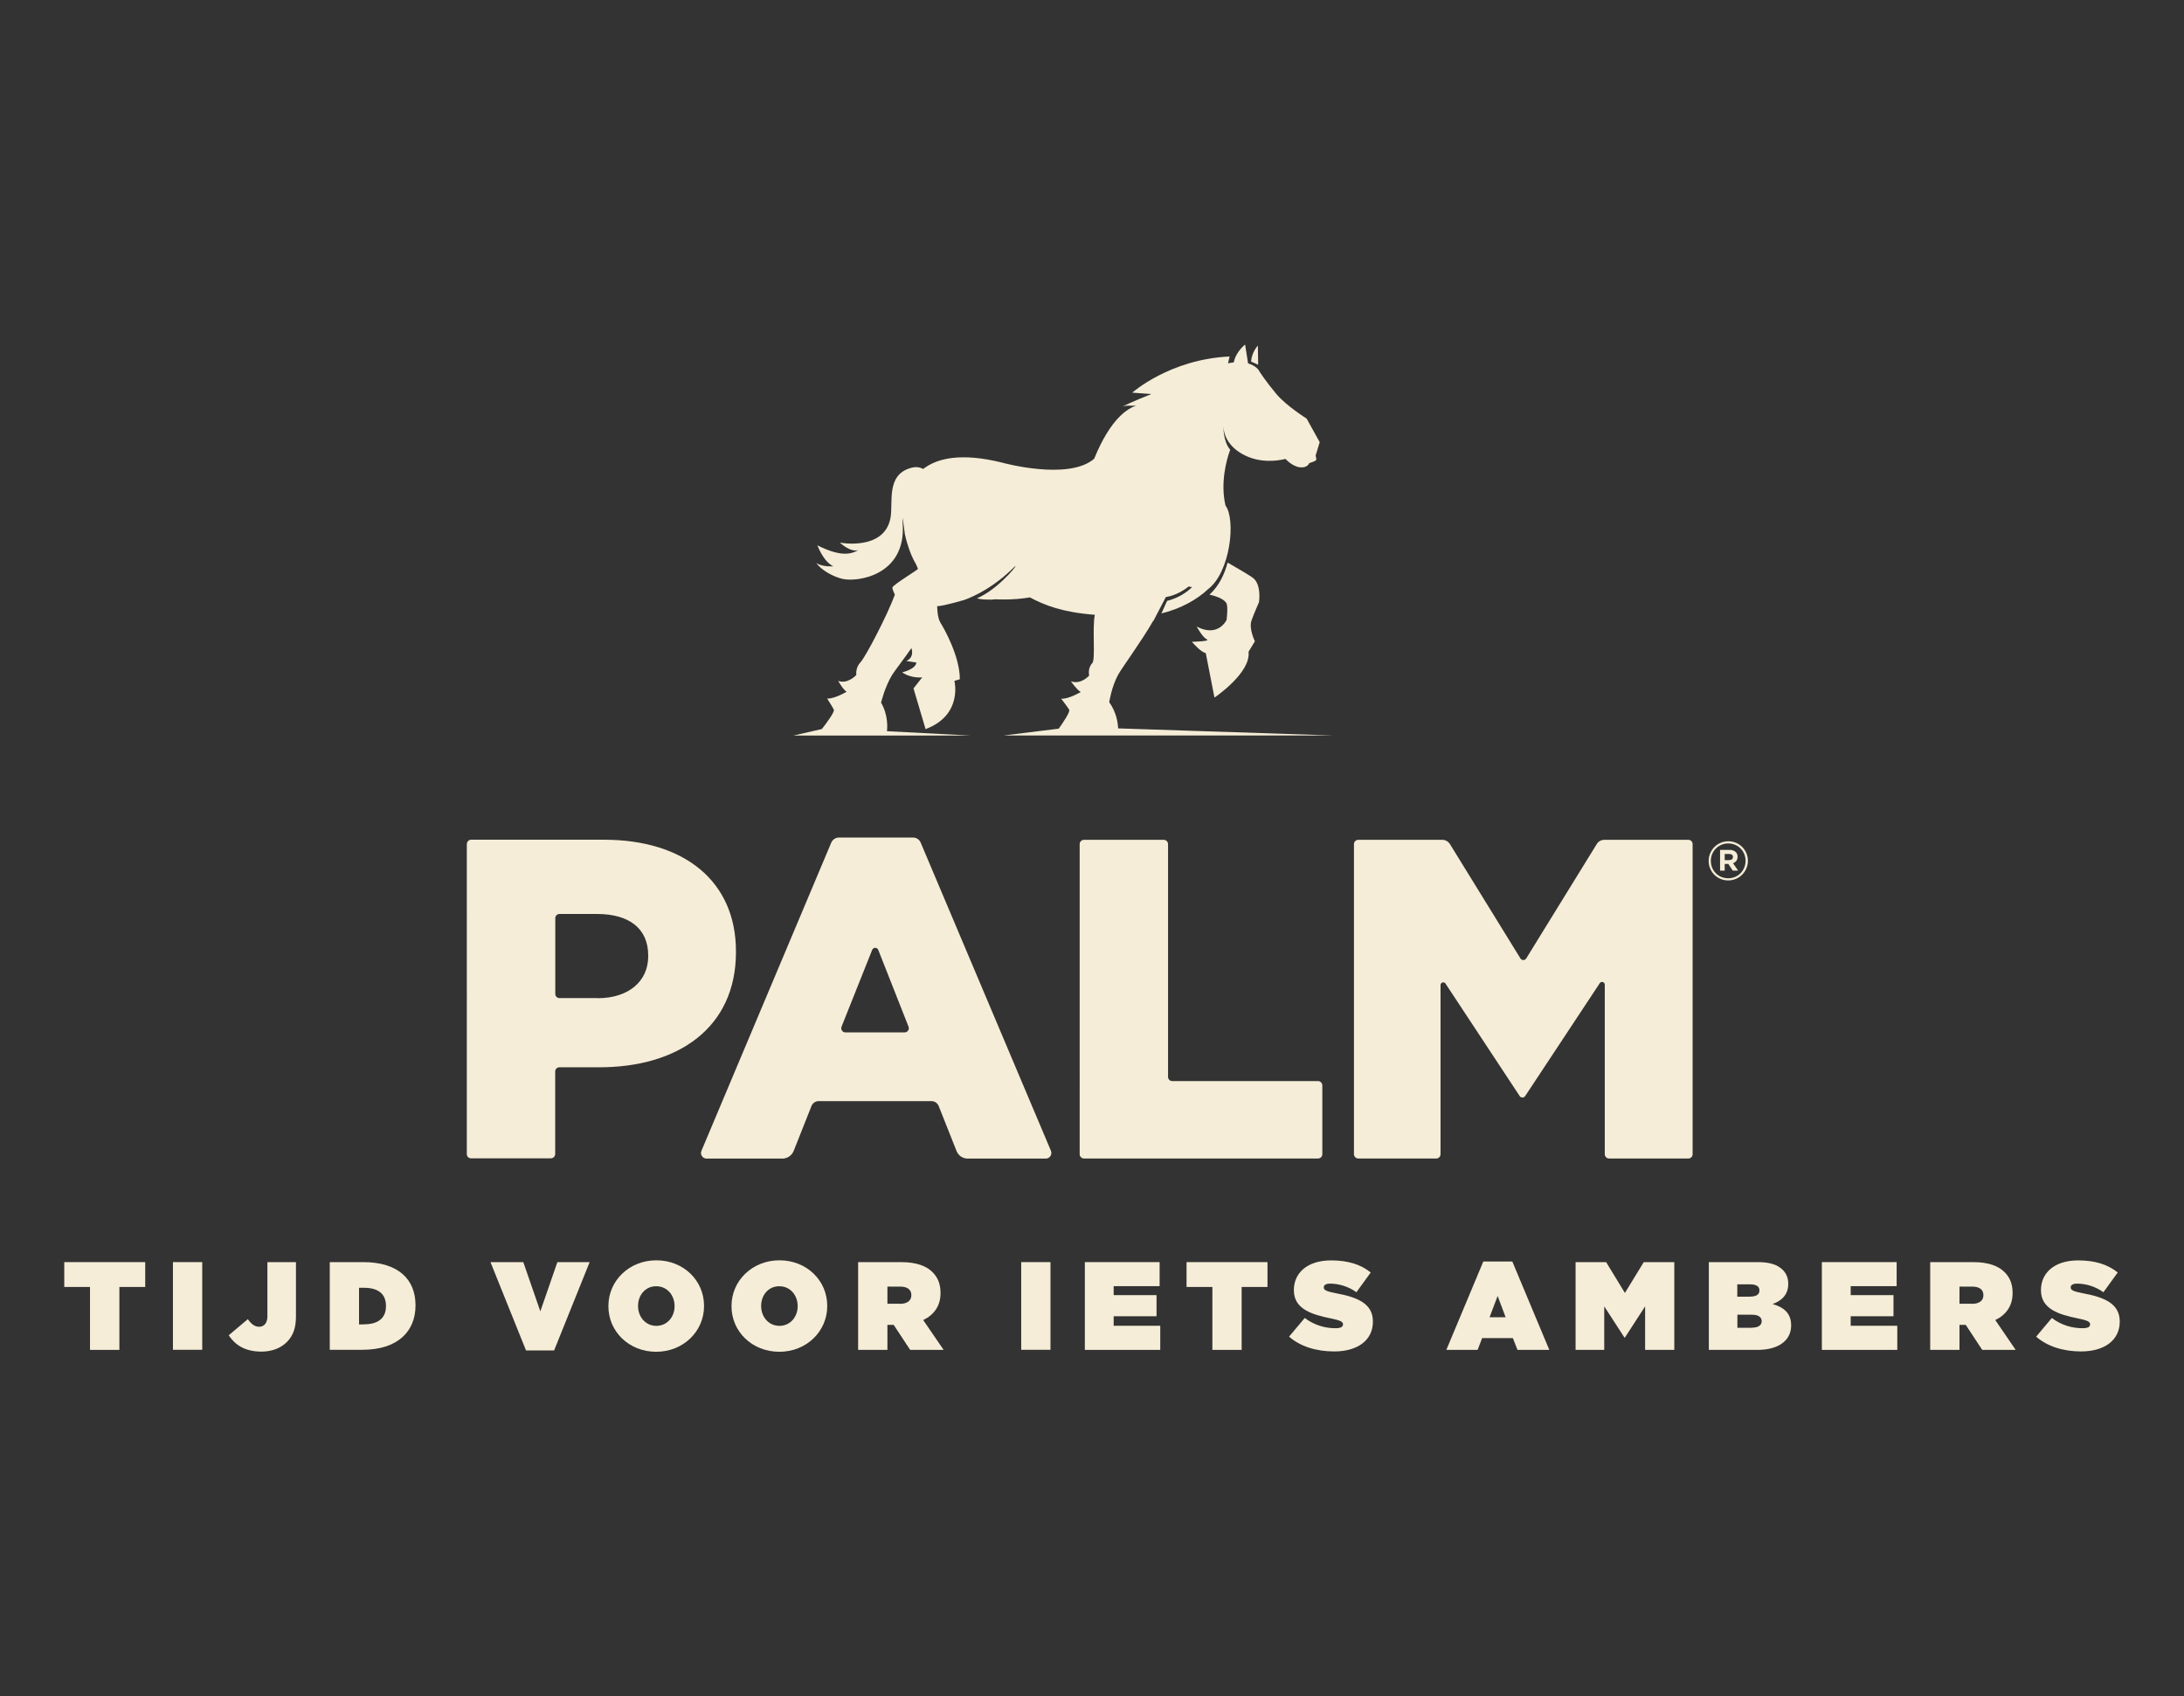 <?xml version="1.0" encoding="utf-8"?>
<!-- Generator: Adobe Illustrator 26.3.1, SVG Export Plug-In . SVG Version: 6.00 Build 0)  -->
<svg version="1.1" id="Layer_1" xmlns="http://www.w3.org/2000/svg" xmlns:xlink="http://www.w3.org/1999/xlink" x="0px" y="0px"
	 viewBox="0 0 240.94 187.09" style="enable-background:new 0 0 240.94 187.09;" xml:space="preserve">
<rect x="0" y="0" width="240.94" height="187.09" fill="#333333" stroke="none"/>
<style type="text/css">
	.st0{fill:#F5EDD7;}
</style>
<g>
	<path class="st0" d="M65.93,110.1c3.41,0,5.58-1.86,5.58-4.62v-0.1c0-3.01-2.16-4.57-5.63-4.57h-4.16c-0.26,0-0.46,0.21-0.46,0.46
		v8.36c0,0.26,0.21,0.46,0.46,0.46H65.93z M51.51,93.08c0-0.25,0.21-0.46,0.46-0.46h14.66c8.84,0,14.56,4.57,14.56,12.3v0.1
		c0,8.34-6.38,12.7-15.07,12.7h-4.41c-0.26,0-0.46,0.21-0.46,0.46v9.1c0,0.26-0.21,0.48-0.48,0.48h-8.81c-0.25,0-0.46-0.2-0.46-0.46
		V93.08z"/>
	<path class="st0" d="M100.23,113.24l-3.34-8.47c-0.12-0.3-0.55-0.3-0.67,0l-3.38,8.47c-0.12,0.3,0.1,0.63,0.42,0.63h6.54
		C100.13,113.87,100.35,113.54,100.23,113.24 M92.55,92.38h8.18c0.37,0,0.7,0.22,0.84,0.56l14.37,33.99
		c0.17,0.41-0.13,0.86-0.57,0.86h-8.61c-0.55,0-1.04-0.33-1.24-0.85l-1.96-4.94c-0.13-0.33-0.45-0.55-0.8-0.55H90.32
		c-0.35,0-0.67,0.22-0.8,0.55l-1.96,4.94c-0.2,0.51-0.7,0.85-1.25,0.85h-8.36c-0.44,0-0.74-0.45-0.57-0.85l14.32-33.99
		C91.85,92.6,92.18,92.38,92.55,92.38"/>
	<path class="st0" d="M119.59,92.63h8.79c0.26,0,0.48,0.21,0.48,0.48v25.67c0,0.26,0.21,0.46,0.46,0.46h16.08
		c0.26,0,0.48,0.21,0.48,0.48v7.59c0,0.26-0.21,0.47-0.48,0.47h-25.81c-0.26,0-0.48-0.21-0.48-0.47V93.1
		C119.11,92.84,119.33,92.63,119.59,92.63"/>
	<path class="st0" d="M149.85,92.63h9.27c0.34,0,0.65,0.18,0.83,0.46l7.79,12.63c0.14,0.23,0.48,0.23,0.63,0l7.79-12.63
		c0.18-0.29,0.49-0.46,0.83-0.46h9.27c0.26,0,0.47,0.21,0.47,0.48v34.2c0,0.26-0.21,0.47-0.47,0.47h-8.74
		c-0.26,0-0.48-0.21-0.48-0.47v-18.7c0-0.3-0.39-0.42-0.55-0.17l-8.23,12.45c-0.14,0.22-0.47,0.22-0.61,0l-8.18-12.4
		c-0.17-0.25-0.55-0.13-0.55,0.17v18.65c0,0.26-0.21,0.47-0.48,0.47h-8.59c-0.26,0-0.48-0.21-0.48-0.47V93.1
		C149.37,92.84,149.59,92.63,149.85,92.63"/>
	<path class="st0" d="M190.79,94.86c0.26,0,0.39-0.14,0.39-0.33v-0.01c0-0.22-0.16-0.33-0.41-0.33h-0.5v0.68H190.79z M189.77,93.74
		h1.02c0.31,0,0.55,0.09,0.71,0.25c0.13,0.13,0.19,0.3,0.19,0.5v0.01c0,0.37-0.2,0.6-0.5,0.71l0.56,0.82h-0.59l-0.49-0.74h-0.4v0.74
		h-0.51V93.74z M192.57,94.95v-0.01c0-1.06-0.82-1.91-1.91-1.91c-1.09,0-1.92,0.87-1.92,1.92v0.01c0,1.06,0.82,1.91,1.91,1.91
		C191.75,96.88,192.57,96.01,192.57,94.95 M188.5,94.96v-0.01c0-1.18,0.96-2.16,2.17-2.16c1.21,0,2.16,0.97,2.16,2.15v0.01
		c0,1.18-0.96,2.16-2.17,2.16C189.44,97.12,188.5,96.14,188.5,94.96"/>
	<path class="st0" d="M138.89,66.43c0,0,0.32-1.99-0.7-2.72c-0.44-0.31-1.59-0.99-2.76-1.66c-0.32,1.21-0.91,2.55-2,3.54
		c1.12,0.24,1.75,0.64,1.89,0.99c0.17,0.42,0,1.79,0,1.79s-0.9,1.99-3.3,0.74c0,0,0.64,1.19,1.12,1.41
		c0.48,0.22-1.65,0.27-1.65,0.27s1.01,1.18,1.53,1.24l0.96,4.91c0,0,4.04-2.71,3.76-5.05l0.7-1.16c0,0-0.68-1.38-0.38-2.27
		C138.38,67.56,138.89,66.43,138.89,66.43"/>
	<path class="st0" d="M138.77,38.12c0,0-0.67,0.68-0.75,1.76l0.78,0.35C138.8,40.04,138.77,38.12,138.77,38.12"/>
	<path class="st0" d="M110.73,81.12h36.29l-23.67-0.78c-0.02-0.57-0.17-1.76-0.98-2.89c0,0,0.26-1.72,0.99-3.04
		c0.41-0.75,2.65-3.8,3.84-5.9c0.01,0,0.02,0,0.03,0l1.39-2.66c0,0,1.22-0.12,2.51-1.16l0.38,0.07c-0.64,0.62-1.53,1.2-2.76,1.52
		l-0.62,1.38c2.12-0.51,3.96-1.55,5.15-2.68c2.47-1.89,3.07-7.7,1.92-9.21c-0.6-2.53,0.14-5.08,0.42-5.89
		c0.04-0.09,0.07-0.18,0.1-0.27c-0.81-0.94-0.74-2.57-0.74-2.57c0.01,0.91,0.45,1.62,0.87,2.09l0,0c0,0,1.95,2.42,5.97,1.49
		c0,0,0.72,0.81,1.57,0.92c0.85,0.11,1.05-0.46,1.05-0.46s0.75-0.22,0.77-0.36c0.02-0.15-0.07-0.47-0.07-0.47l0.45-1.48l-1.44-2.6
		c0,0-2.23-1.4-3.32-2.69c-1.09-1.29-1.92-2.52-2-2.7c0,0-0.33-0.46-1.14-0.7l-0.33-2.08c0,0-1.02,0.79-1.25,1.97
		c-0.21,0.02-0.43,0.06-0.66,0.11c0.02-0.01,0.03-0.02,0.03-0.02l0.17-0.74c-6.6,0.3-10.74,3.99-10.74,3.99l2.12,0.15
		c-1.84,0.71-3.34,1.44-3.34,1.44c0.49-0.27,1.26-0.09,1.7-0.17c-0.91,0.27-2.85,1.36-4.68,5.87c-2.86,2.45-10.14,0.43-10.14,0.43
		c-4.51-1.12-7.17-0.51-8.73,0.7c-0.3-0.18-0.75-0.3-1.39-0.11c-2.75,0.8-1.88,3.86-2.22,5.56c-0.73,3.61-5.58,2.67-5.58,2.67
		s1.17,1.11,2.03,0.82c-0.95,0.59-2.22,0.62-4.51-0.52c0.55,1.33,1.16,2.01,1.76,2.32c-0.73,0.02-1.43-0.07-1.87-0.37
		c0.53,0.78,1.85,1.5,2.84,1.74c1.67,0.41,7.01-0.37,6.69-5.94c-0.02-0.28-0.02-0.54-0.01-0.8l0.25,1.84
		c0.25,1.15,0.7,2.39,1.12,3.1c0.17,0.29,0.18,0.38,0.32,0.7c0.04,0.09-2.82,1.79-2.82,2.07c0,0.16,0.1,0.41,0.27,0.79
		c-0.81,2.22-3.24,6.88-3.79,7.45c-0.58,0.6-0.46,1.4-0.46,1.4s-0.95,1.05-2,0.65c0,0,0.53,0.95,0.93,1.2c0,0-1.35,0.8-2.15,0.75
		c0,0,0.58,0.9,0.74,1.22c0.12,0.24-0.82,1.5-1.32,2.14l-3.14,0.72h19.58l-9.26-0.48c0.05-0.43,0.13-1.82-0.65-3.15
		c0,0,0.41-1.74,1.24-3.09c0.27-0.43,1.33-1.79,2.11-2.93c0.35,1.13-0.58,1.43-0.58,1.43l1.12,0.16c-0.03,0.73-1.56,1.09-1.56,1.09
		c1.01,0.7,2.21,0.55,2.21,0.55l-0.96,1.22l1.33,4.49c4.15-1.55,3.18-5.32,3.18-5.32l0.6-0.18c0-2.57-1.78-5.67-2.14-6.24
		c-0.36-0.57-0.36-1.82-0.36-1.82c0.33,0,1.03-0.16,1.76-0.35c0,0,0,0,0,0v0c0.43-0.11,0.86-0.23,1.24-0.34
		c1.26-0.46,3.31-1.47,5.43-3.56c0.91-0.89-1.31,2.03-3.65,3.2c-0.14,0.07-0.28,0.13-0.4,0.19c0.29,0.07,0.68,0.13,1.15,0.13
		c0.28,0.02,0.58,0.01,0.91-0.03c0,0,1.91,0.12,3.79-0.21c1.63,0.88,3.64,1.65,7.16,1.92c-0.3,1.56,0.1,4.91-0.28,5.33
		c-0.54,0.59-0.34,1.37-0.34,1.37s-0.88,1.03-2.01,0.64c0,0,0.64,0.93,1.08,1.18c0,0-1.33,0.79-2.16,0.74c0,0,0.69,0.88,0.88,1.2
		c0.15,0.23-0.7,1.47-1.15,2.1L110.73,81.12z"/>
	<polygon class="st0" points="7.09,139.21 7.09,141.95 9.93,141.95 9.93,148.89 13.17,148.89 13.17,141.95 16.02,141.95 
		16.02,139.21 	"/>
	<rect x="19.08" y="139.21" class="st0" width="3.23" height="9.67"/>
	<path class="st0" d="M25.23,147.28l2.11-1.78c0.37,0.52,0.73,0.84,1.26,0.84c0.54,0,0.9-0.44,0.9-1.12v-6.01h3.15v5.96
		c0,1.27-0.29,2.14-1.01,2.86c-0.66,0.66-1.63,1.05-2.79,1.05C27,149.08,25.93,148.33,25.23,147.28"/>
	<path class="st0" d="M40.15,146.07c1.48,0,2.43-0.61,2.43-2v-0.03c0-1.4-0.95-2-2.43-2h-0.54v4.04H40.15z M36.38,139.21h3.7
		c3.84,0,5.76,1.89,5.76,4.75v0.03c0,2.86-1.96,4.89-5.87,4.89h-3.59V139.21z"/>
	<polygon class="st0" points="61.49,139.21 59.61,144.64 57.73,139.21 54.11,139.21 58.03,148.95 61.13,148.95 65.05,139.21 	"/>
	<path class="st0" d="M74.42,144.08v-0.03c0-1.15-0.79-2.18-2.03-2.18c-1.23,0-2,1.02-2,2.16v0.03c0,1.15,0.79,2.18,2.03,2.18
		C73.64,146.23,74.42,145.21,74.42,144.08 M67.12,144.08v-0.03c0-2.81,2.31-5.04,5.29-5.04c2.98,0,5.26,2.21,5.26,5.02v0.03
		c0,2.81-2.31,5.04-5.29,5.04C69.4,149.09,67.12,146.88,67.12,144.08"/>
	<path class="st0" d="M88,144.08v-0.03c0-1.15-0.79-2.18-2.03-2.18c-1.23,0-2,1.02-2,2.16v0.03c0,1.15,0.79,2.18,2.03,2.18
		C87.22,146.23,88,145.21,88,144.08 M80.7,144.08v-0.03c0-2.81,2.31-5.04,5.29-5.04c2.99,0,5.27,2.21,5.27,5.02v0.03
		c0,2.81-2.31,5.04-5.29,5.04C82.98,149.09,80.7,146.88,80.7,144.08"/>
	<path class="st0" d="M99.3,143.81c0.77,0,1.24-0.35,1.24-0.94v-0.03c0-0.62-0.48-0.93-1.23-0.93H97.9v1.89H99.3z M94.67,139.21
		h4.73c1.71,0,2.81,0.43,3.48,1.11c0.58,0.58,0.88,1.3,0.88,2.29v0.03c0,1.41-0.73,2.39-1.91,2.96l2.25,3.29h-3.69l-1.82-2.76h-0.03
		H97.9v2.76h-3.23V139.21z"/>
	<rect x="112.66" y="139.21" class="st0" width="3.23" height="9.67"/>
	<polygon class="st0" points="119.68,139.21 119.68,148.89 128,148.89 128,146.23 122.86,146.23 122.86,145.18 127.59,145.18 
		127.59,142.85 122.86,142.85 122.86,141.86 127.93,141.86 127.93,139.21 	"/>
	<polygon class="st0" points="130.9,139.21 130.9,141.95 133.75,141.95 133.75,148.89 136.98,148.89 136.98,141.95 139.83,141.95 
		139.83,139.21 	"/>
	<path class="st0" d="M142.21,147.43l1.73-2.06c1.05,0.8,2.25,1.13,3.39,1.13c0.58,0,0.83-0.15,0.83-0.41v-0.03
		c0-0.28-0.3-0.43-1.34-0.64c-2.17-0.44-4.08-1.06-4.08-3.11v-0.03c0-1.84,1.44-3.26,4.11-3.26c1.87,0,3.25,0.44,4.37,1.33
		l-1.58,2.18c-0.91-0.66-2-0.95-2.9-0.95c-0.48,0-0.7,0.17-0.7,0.4v0.03c0,0.26,0.26,0.43,1.29,0.62c2.47,0.45,4.13,1.17,4.13,3.12
		v0.03c0,2.03-1.67,3.28-4.27,3.28C145.21,149.06,143.44,148.51,142.21,147.43"/>
	<path class="st0" d="M165.22,142.94l0.88,2.35h-1.77L165.22,142.94z M163.64,139.14l-4.08,9.75h3.45l0.5-1.3h3.39l0.51,1.3h3.51
		l-4.08-9.75H163.64z"/>
	<polygon class="st0" points="181.34,139.21 179.26,142.61 177.19,139.21 173.82,139.21 173.82,148.89 176.98,148.89 176.98,144.09 
		179.21,147.53 179.26,147.53 181.49,144.09 181.49,148.89 184.71,148.89 184.71,139.21 	"/>
	<path class="st0" d="M193.29,146.44c0.7,0,1.06-0.29,1.06-0.7v-0.03c0-0.41-0.35-0.7-1.05-0.7h-1.63v1.44H193.29z M193.08,143.01
		c0.69,0,1.02-0.24,1.02-0.66v-0.03c0-0.43-0.34-0.66-1.04-0.66h-1.4v1.36H193.08z M188.52,139.21h5.42c1.34,0,2.18,0.3,2.75,0.87
		c0.35,0.35,0.59,0.84,0.59,1.51v0.03c0,1.15-0.69,1.85-1.73,2.21c1.24,0.36,2.05,1.02,2.05,2.35v0.03c0,1.55-1.27,2.68-3.72,2.68
		h-5.36V139.21z"/>
	<polygon class="st0" points="200.99,139.21 200.99,148.89 209.31,148.89 209.31,146.23 204.17,146.23 204.17,145.18 208.89,145.18 
		208.89,142.85 204.17,142.85 204.17,141.86 209.24,141.86 209.24,139.21 	"/>
	<path class="st0" d="M217.57,143.81c0.77,0,1.24-0.35,1.24-0.94v-0.03c0-0.62-0.48-0.93-1.23-0.93h-1.41v1.89H217.57z
		 M212.94,139.21h4.73c1.71,0,2.81,0.43,3.48,1.11c0.58,0.58,0.88,1.3,0.88,2.29v0.03c0,1.41-0.73,2.39-1.91,2.96l2.25,3.29h-3.69
		l-1.82-2.76h-0.03h-0.66v2.76h-3.23V139.21z"/>
	<path class="st0" d="M224.63,147.43l1.73-2.06c1.05,0.8,2.25,1.13,3.39,1.13c0.58,0,0.83-0.15,0.83-0.41v-0.03
		c0-0.28-0.3-0.43-1.34-0.64c-2.17-0.44-4.08-1.06-4.08-3.11v-0.03c0-1.84,1.44-3.26,4.1-3.26c1.87,0,3.25,0.44,4.37,1.33
		l-1.58,2.18c-0.91-0.66-2-0.95-2.9-0.95c-0.48,0-0.71,0.17-0.71,0.4v0.03c0,0.26,0.26,0.43,1.28,0.62
		c2.47,0.45,4.13,1.17,4.13,3.12v0.03c0,2.03-1.67,3.28-4.27,3.28C227.63,149.06,225.86,148.51,224.63,147.43"/>
</g>
</svg>
